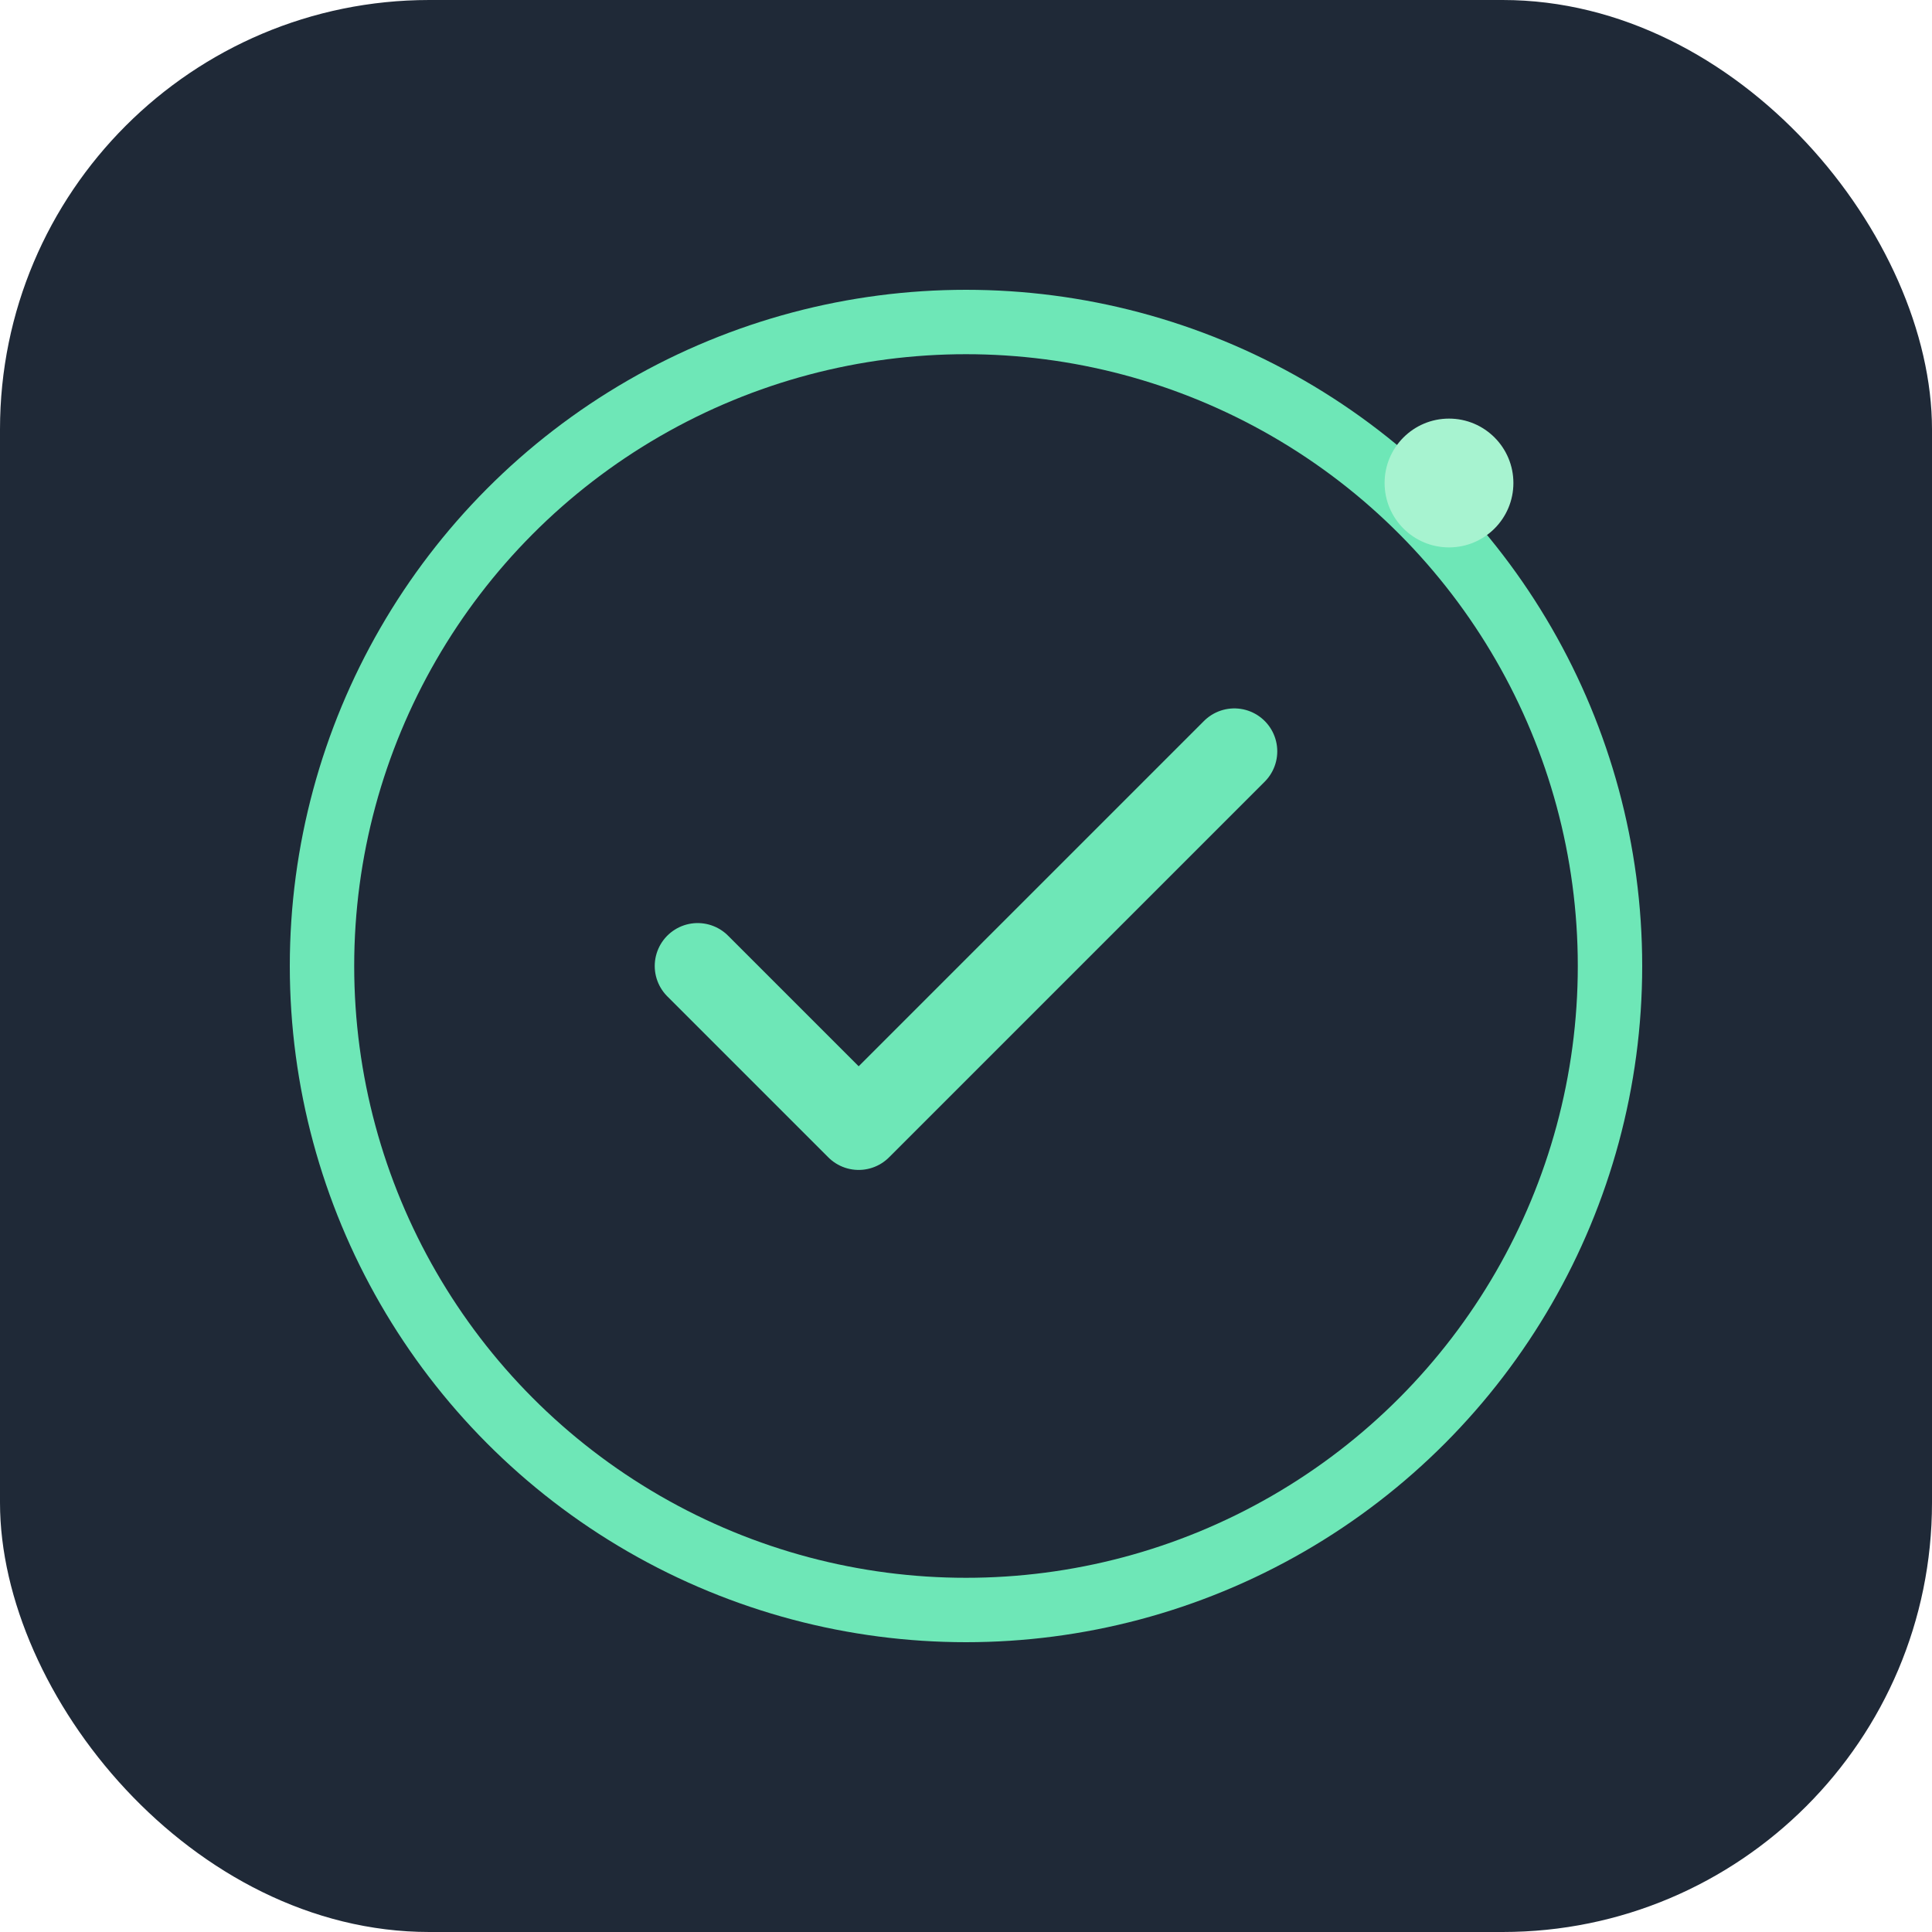 <svg width="180" height="180" viewBox="0 0 180 180" fill="none" xmlns="http://www.w3.org/2000/svg">
  <rect width="180" height="180" rx="40" fill="#1f2937"/>
  <circle cx="90" cy="90" r="60" stroke="#6ee7b7" stroke-width="6" fill="none"/>
  <path d="M65 90L80 105L115 70" stroke="#6ee7b7" stroke-width="8" stroke-linecap="round" stroke-linejoin="round"/>
  <circle cx="135" cy="45" r="6" fill="#a7f3d0"/>
</svg>
